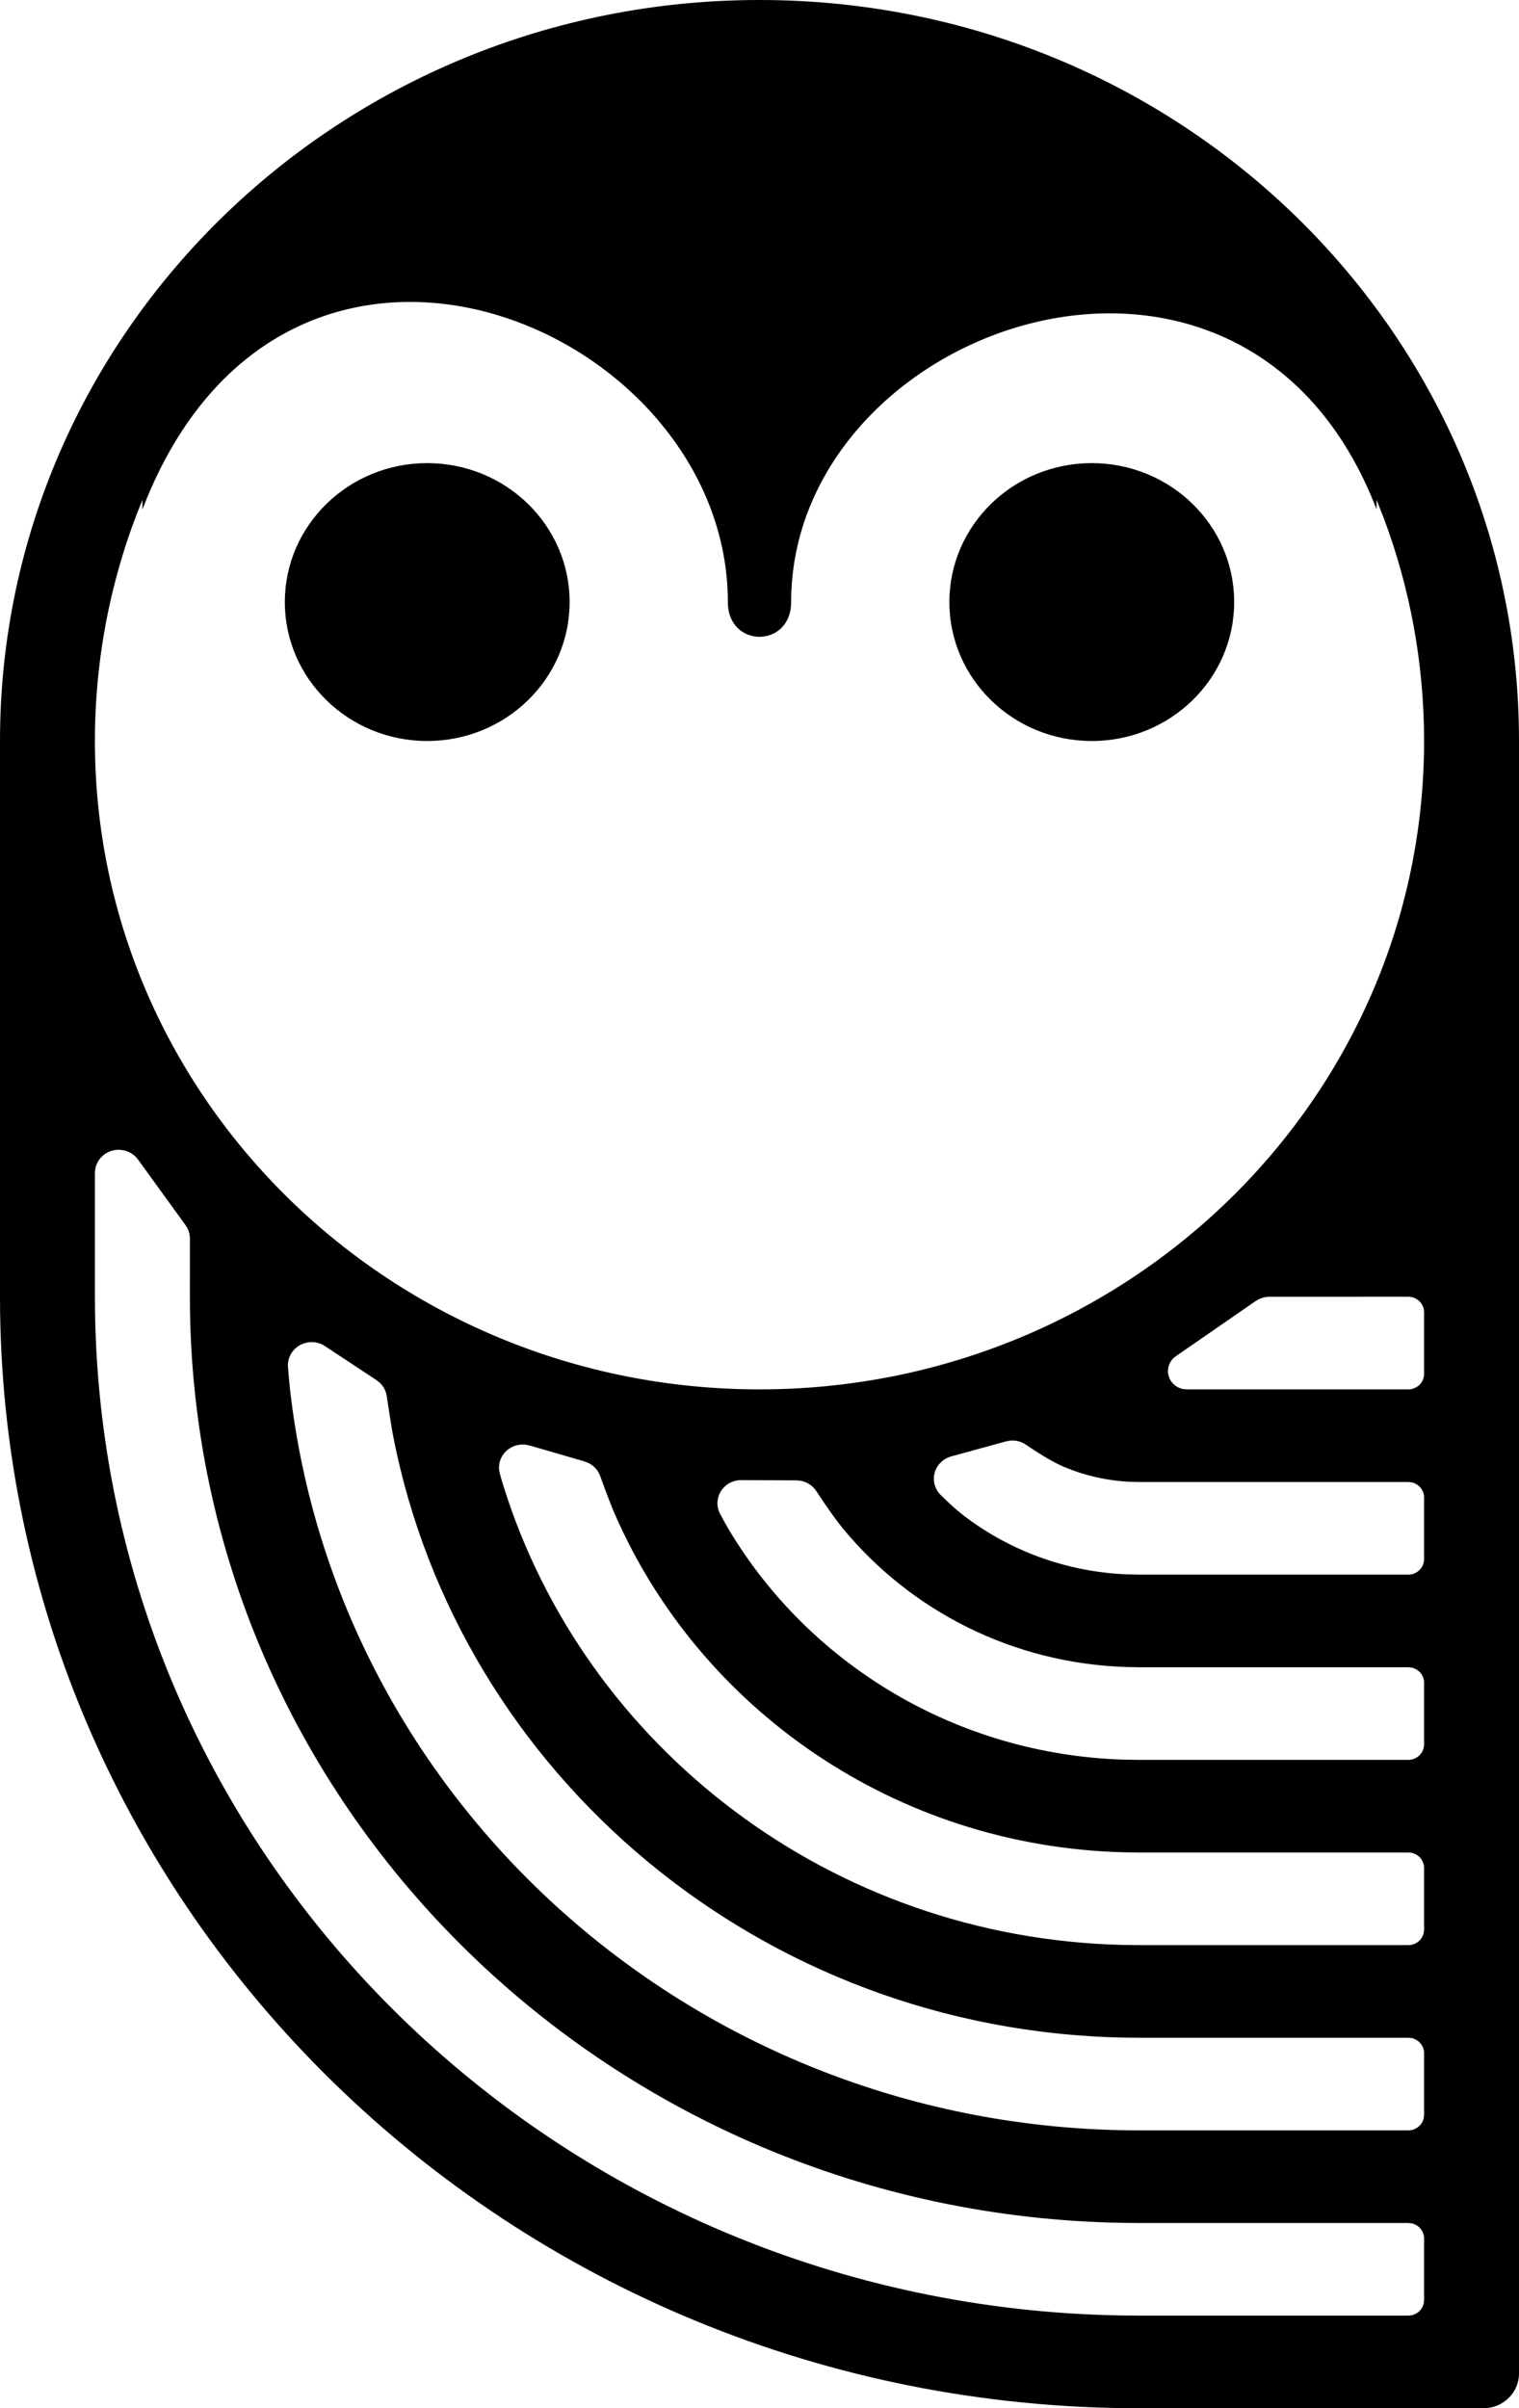 <svg width="41" height="65" viewBox="0 0 41 65" fill="none" xmlns="http://www.w3.org/2000/svg">
<path fill-rule="evenodd" clip-rule="evenodd" d="M20.5 0C31.822 0 41 8.954 41 20V64.062C41 64.58 40.57 65 40.039 65H30.75C13.767 65 0 51.569 0 35V20C0 8.954 9.178 0 20.5 0ZM3.203 31.033C2.889 31.033 2.627 31.254 2.573 31.546L2.562 31.658V35L2.566 35.455C2.813 50.283 15.089 62.258 30.288 62.496L30.75 62.5H38.01C38.217 62.5 38.389 62.357 38.429 62.167L38.438 62.083V60.417C38.438 60.215 38.291 60.047 38.096 60.008L38.01 60H30.75L30.309 59.996C16.508 59.769 5.364 48.898 5.129 35.435L5.125 35L5.126 33.429C5.126 33.332 5.103 33.237 5.059 33.151L5.008 33.068L3.726 31.298C3.606 31.132 3.411 31.033 3.203 31.033ZM8.365 36.226C8.012 36.252 7.747 36.551 7.773 36.895C7.792 37.139 7.811 37.347 7.83 37.518C9.098 48.621 18.645 57.284 30.311 57.496L30.75 57.5H38.01C38.217 57.5 38.389 57.357 38.429 57.167L38.438 57.083V55.417C38.438 55.215 38.291 55.047 38.096 55.008L38.01 55H30.75L30.347 54.996C20.528 54.811 12.4 47.892 10.615 38.776C10.577 38.581 10.518 38.215 10.438 37.68C10.418 37.541 10.35 37.413 10.247 37.318L10.164 37.252L8.771 36.332C8.652 36.253 8.508 36.215 8.365 36.226ZM14.058 38.99L13.941 39.01C13.6 39.101 13.399 39.444 13.492 39.777C13.527 39.906 13.56 40.018 13.591 40.114C15.793 47.156 22.425 52.313 30.318 52.495L30.75 52.5H38.01C38.217 52.5 38.389 52.357 38.429 52.167L38.438 52.083V50.417C38.438 50.215 38.291 50.047 38.096 50.008L38.01 50H30.75L30.359 49.995C24.16 49.844 18.873 46.114 16.585 40.843C16.494 40.632 16.365 40.297 16.199 39.837C16.145 39.686 16.034 39.562 15.89 39.49L15.778 39.445L14.293 39.014L14.176 38.991L14.058 38.99ZM20.009 39.949C19.906 39.948 19.804 39.972 19.712 40.018C19.398 40.176 19.274 40.553 19.436 40.86C19.528 41.033 19.609 41.18 19.681 41.299C21.838 44.899 25.787 47.352 30.335 47.494L30.75 47.5H38.01C38.217 47.5 38.389 47.357 38.429 47.167L38.438 47.083V45.417C38.438 45.215 38.291 45.047 38.096 45.008L38.01 45H30.75L30.431 44.995C27.327 44.903 24.571 43.464 22.754 41.257C22.567 41.031 22.327 40.693 22.032 40.244C21.934 40.095 21.777 39.995 21.602 39.965L21.495 39.956L20.009 39.949ZM27.264 38.883L27.152 38.904L25.673 39.31C25.569 39.339 25.474 39.392 25.397 39.467C25.145 39.709 25.142 40.105 25.39 40.35C25.632 40.589 25.842 40.777 26.02 40.913C27.231 41.836 28.733 42.413 30.37 42.491L30.75 42.5H38.01C38.217 42.5 38.389 42.357 38.429 42.167L38.438 42.083V40.417C38.438 40.215 38.291 40.047 38.096 40.008L38.01 40H30.75L30.494 39.994C29.872 39.964 29.278 39.826 28.733 39.598C28.469 39.487 28.122 39.286 27.692 38.993C27.566 38.907 27.414 38.869 27.264 38.883ZM3.965 13.445L3.844 13.75L3.844 13.492C3.017 15.503 2.562 17.7 2.562 20C2.562 29.665 10.593 37.5 20.5 37.5C30.407 37.5 38.438 29.665 38.438 20C38.438 17.892 38.055 15.87 37.355 13.998L37.156 13.492L37.156 13.75C33.587 4.463 21.354 8.75 21.354 16.25C21.354 17.5 19.646 17.5 19.646 16.25C19.646 8.827 7.933 3.853 3.965 13.445ZM38.01 35L34.262 35.001C34.163 35.001 34.065 35.024 33.977 35.067L33.892 35.116L31.739 36.604C31.605 36.696 31.525 36.846 31.525 37.007C31.525 37.245 31.699 37.444 31.929 37.49L32.031 37.5H38.01C38.217 37.5 38.389 37.357 38.429 37.167L38.438 37.083V35.417L38.429 35.333C38.389 35.143 38.217 35 38.01 35ZM11.531 12.5C13.654 12.5 15.375 14.179 15.375 16.25C15.375 18.321 13.654 20 11.531 20C9.408 20 7.688 18.321 7.688 16.25C7.688 14.179 9.408 12.5 11.531 12.5ZM29.469 12.5C31.592 12.5 33.312 14.179 33.312 16.25C33.312 18.321 31.592 20 29.469 20C27.346 20 25.625 18.321 25.625 16.25C25.625 14.179 27.346 12.5 29.469 12.5Z" fill="currentColor"/>
</svg>
